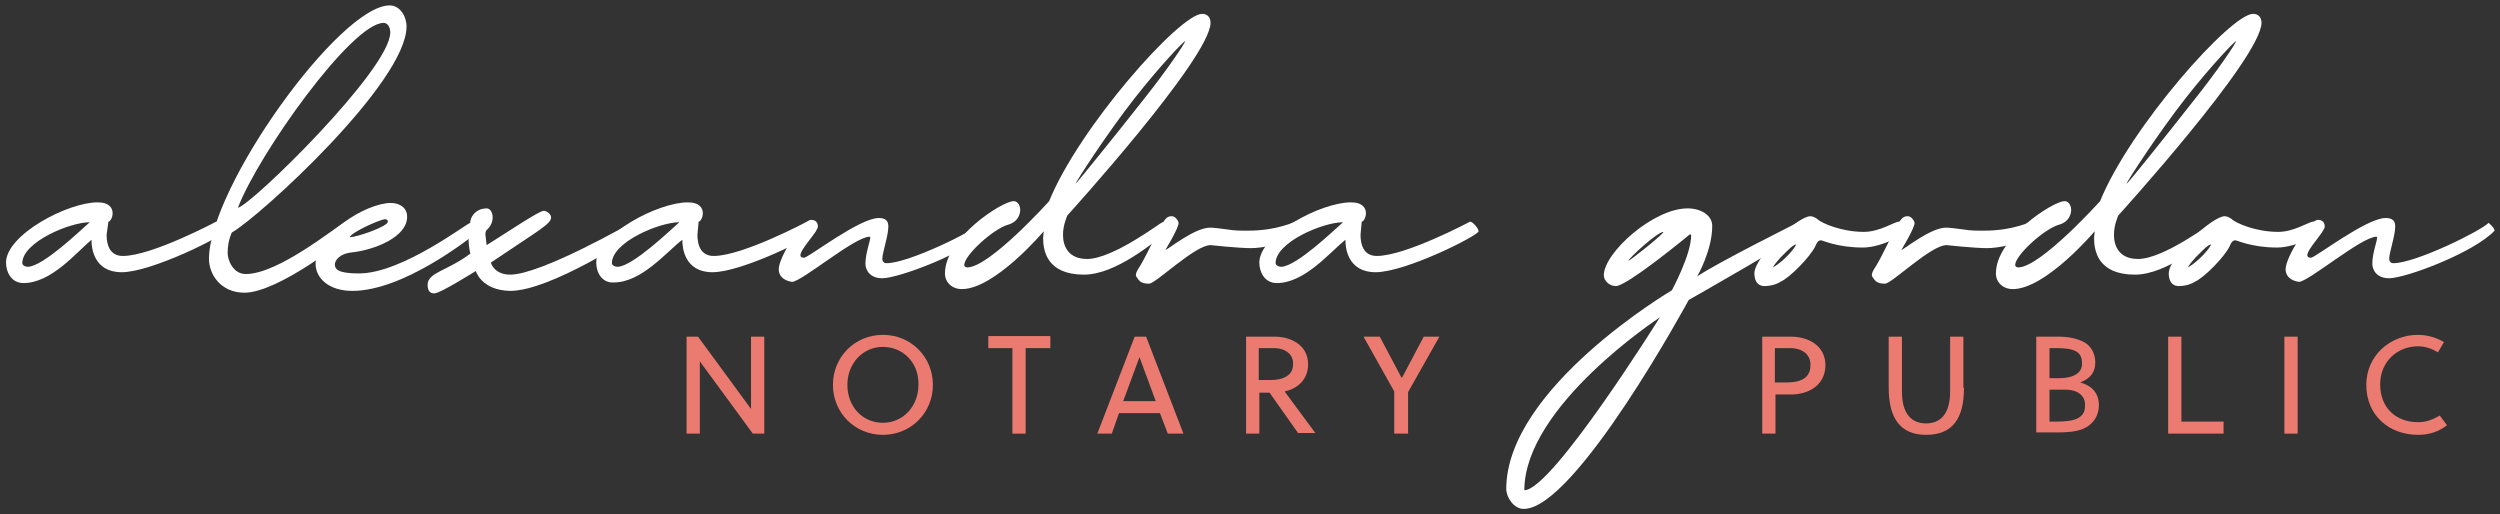 <?xml version="1.0" encoding="utf-8"?>
<!-- Generator: Adobe Illustrator 25.1.0, SVG Export Plug-In . SVG Version: 6.00 Build 0)  -->
<svg version="1.1" id="Layer_1" xmlns="http://www.w3.org/2000/svg" xmlns:xlink="http://www.w3.org/1999/xlink" x="0px" y="0px"
	 viewBox="0 0 415.1 85.4" style="enable-background:new 0 0 415.1 85.4;" xml:space="preserve">
<rect x="0" y="0" width="415.1" height="85.4" fill="#333333" stroke="none"/>
<style type="text/css">
	.st0{fill:#EB7B71;}
	.st1{fill:#FFFFFF;}
</style>
<g>
	<g>
		<path class="st0" d="M125,72l-8.8-12v12H114V55.9h1.9l8.8,12v-12h2.2V72H125z"/>
		<path class="st0" d="M146.6,72.2c-4.7,0-8.3-3.7-8.3-8.3s3.6-8.3,8.3-8.3c4.7,0,8.3,3.7,8.3,8.3S151.3,72.2,146.6,72.2z
			 M146.6,57.6c-3.4,0-5.9,2.8-5.9,6.3c0,3.6,2.5,6.3,5.9,6.3s5.9-2.8,5.9-6.3C152.6,60.3,150,57.6,146.6,57.6z"/>
		<path class="st0" d="M170.3,57.8V72h-2.2V57.8h-4v-2h10.3v2H170.3z"/>
		<path class="st0" d="M193.9,72l-1.3-3.4h-6.8l-1.2,3.4h-2.4l6.2-16.1h1.9l6.2,16.1H193.9z M186.5,66.6h5.4l-2.7-7.3h0L186.5,66.6z
			"/>
		<path class="st0" d="M215.6,72l-4.8-6.8h-1.7V72h-2.2V55.9h4.8c2.5,0,5.5,1.3,5.5,4.6c0,2.7-2,4.1-3.9,4.5l5.1,6.9H215.6z
			 M211.5,57.8h-2.5v5.3h2c2.1,0,3.7-0.8,3.7-2.6C214.8,58.9,213.5,57.8,211.5,57.8z"/>
		<path class="st0" d="M231.5,72v-7l-5.1-9.1h2.7l3.6,6.8h0.1l3.6-6.8h2.6l-5.2,9.2V72H231.5z"/>
	</g>
	<g>
		<path class="st0" d="M297.4,65.5h-2.6V72h-2.2V55.9h4.8c2.6,0,5.7,1.3,5.7,4.8C303,64.2,300,65.5,297.4,65.5z M297.2,57.8h-2.5
			v5.7h2c2.2,0,3.9-0.7,3.9-2.8C300.7,58.9,299.3,57.8,297.2,57.8z"/>
		<path class="st0" d="M326.1,64.4c0,5.1-1.9,7.8-6.3,7.8c-4.3,0-6.2-2.8-6.2-7.8v-8.5h2.2V65c0,3.6,1.5,5.3,4,5.3
			c2.5,0,4-1.7,4-5.3v-9.1h2.2V64.4z"/>
		<path class="st0" d="M338.1,55.9h3.8c1.5,0,3.1,0.3,4.3,1c1.1,0.7,1.7,1.9,1.7,3.3c0,1.5-0.7,2.6-2.5,3.3c2.1,0.6,3.1,1.9,3.1,3.8
			c0,1.8-1,3.2-2.6,3.9c-1.2,0.5-2.8,0.6-4.2,0.6h-3.6V55.9z M344.8,58.4c-0.8-0.5-2-0.6-3.4-0.6h-1.1v5h1.5c2.4,0,3.9-0.8,3.9-2.4
			C345.7,59.3,345.4,58.8,344.8,58.4z M342.9,64.7h-2.6V70h1.2c1.3,0,2.5-0.1,3.4-0.5c0.8-0.4,1.3-1,1.3-2.1
			C346.3,65.8,345.1,64.7,342.9,64.7z"/>
		<path class="st0" d="M360,72V55.9h2.2V70h7v2H360z"/>
		<path class="st0" d="M379.3,72V55.9h2.2V72H379.3z"/>
		<path class="st0" d="M401.5,72.2c-4.8,0-8.6-3.2-8.6-8.3c0-4.8,3.9-8.3,8.6-8.3c1.6,0,3.1,0.5,4.3,1.2l-1,1.7c-1-0.6-2.1-1-3.3-1
			c-3.6,0-6.3,2.7-6.3,6.3c0,3.9,2.6,6.3,6.3,6.3c1.3,0,2.4-0.4,3.6-1.1l1.2,1.6C404.9,71.7,403.3,72.2,401.5,72.2z"/>
	</g>
	<g>
		<path class="st1" d="M1,43.6c0-4.6,10.2-10,15.2-10c2,0,2.5,1,2.5,1.8c0,0.7-0.4,1.4-0.7,1.4L17.7,39c0,1.6,0.5,3.5,2.7,3.5
			c4.8,0,15.5-5.7,15.5-5.7c0.4,0,1.4,1.1,1.4,1.6c0,0.7-12.1,6.8-17.1,6.8c-4.7,0-5-4.2-5-5.2v-0.2C12.6,42,8.5,47,3.9,47
			C1.9,47,1,45.2,1,43.6z M14.9,36.9L14.9,36.9c-3.3,0-11.2,3.3-11.2,6.8c0,0.3,0.4,0.6,1,0.6C7.3,44.1,13.3,38.3,14.9,36.9z"/>
		<path class="st1" d="M58.3,38.4c0,0.9-12.1,10.2-17.7,10.2c-4,0-5.9-3.1-5.9-5.6c0-11.9,21.7-42.1,30-42.1c1.7,0,2.8,1.8,2.8,3.5
			c0,9.3-24.4,31.6-29,34.2c0,0-0.7,1.3-0.7,3.4c0,1.2,0.9,3.5,3,3.5c5.5,0,15-7.9,16.6-8.7C58.1,36.8,58.3,37.5,58.3,38.4z
			 M39.5,34.5c2.3-0.5,25.3-23,25.3-29.1c0-1-0.5-1.6-1.1-1.6C58.4,3.8,42.9,25.6,39.5,34.5z"/>
		<path class="st1" d="M78.2,39.4c-0.1,0-11.1,8.9-19.7,8.9c-4,0-6.1-2.2-6.1-4.5c0-4.8,8.3-10.1,12.5-10.1c1.2,0,2.7,0.6,2.7,2.3
			c0,3.4-5.5,5.5-9.1,5.9c-2.2,0.2-2.9,1.4-2.9,2c0,0.8,0.5,1.5,4,1.5c7.2,0,18-8.4,18.5-8.4c0.4,0,0.6,0.2,0.6,0.8v0.2
			C78.8,38.7,78.4,39.1,78.2,39.4z M58.1,39.4c1.4-0.1,6.3-1.8,6.3-2.6c0-0.3-0.2-0.4-0.5-0.4C62.9,36.5,58.1,38.7,58.1,39.4z"/>
		<path class="st1" d="M71,47.3c0-2.1,3.3-2.3,7.1-5.2c0,0-0.3-1-0.3-2.6l0.3-2.8c0.2-1.1,1.2-2.1,2.7-2.1c0.6,0,1,0.7,1,1.5
			c0,0.7-0.3,1.5-1,2.1c-0.2,0.2-0.2,0.5-0.2,0.8l0.2,1.7c3.7-2.3,8.7-5.7,9.5-5.7c0.4,0,1.2,0.5,1.2,1.1c0,1.1-2,2.1-10,7.5
			c0,0,0.5,2,3.2,2c5.2,0,20.3-8.7,20.3-8.7c0.7,0,1.1,0.7,1.1,1.2l-0.2,0.7c-0.9,0.5-14.5,9.5-21.2,9.5C79.9,48.2,79,45,79,45
			s-5.9,3.7-6.8,3.7C71.3,48.8,71,48.1,71,47.3z"/>
		<path class="st1" d="M99,43.6c0-4.6,10.2-10,15.2-10c2,0,2.5,1,2.5,1.8c0,0.7-0.4,1.4-0.7,1.4l-0.2,2.2c0,1.6,0.5,3.5,2.7,3.5
			c4.8,0,15.5-5.7,15.5-5.7c0.4,0,1.4,1.1,1.4,1.6c0,0.7-12.1,6.8-17.1,6.8c-4.7,0-5-4.2-5-5.2v-0.2c-2.7,2.1-6.8,7.1-11.4,7.1
			C99.9,47,99,45.2,99,43.6z M112.8,36.9L112.8,36.9c-3.3,0-11.2,3.3-11.2,6.8c0,0.3,0.4,0.6,1,0.6
			C105.2,44.1,111.2,38.3,112.8,36.9z"/>
		<path class="st1" d="M129.3,44.7c0-2,3.9-8.2,5.4-8.2c0.4,0,1.1,0.2,1.1,1.1s-2.9,3.7-2.9,4.8c0,0.2,0.2,0.4,0.6,0.4
			c0.7,0,9.2-6.6,12.4-6.6c1.2,0,1.6,0.5,1.6,1.4c0,1.6-1,4.3-1,5.4c0,0.2,0.1,0.7,0.7,0.7c3.7,0,14.6-5.4,15.8-6.7c0,0,1,0.8,1,1.3
			c-3.5,3.7-14.8,7.9-17.5,7.9c-2.1,0-2.8-1.4-2.8-2.4c0-1.8,0.8-3.7,0.8-4.4l-0.1-0.1c-2.5,0-11.3,7.5-12.9,7.5
			C130.2,46.6,129.3,45.9,129.3,44.7z"/>
		<path class="st1" d="M199.6,2.3c0.7,0,1.4,0.4,1.4,1.5c-0.1,5.9-23.8,32-23.8,32c0,0.1-0.7,1.5-0.7,3.2c0,1.9,0.9,4,4,4
			c4.3,0,12.3-6.1,12.5-6.1s0.5,0.2,0.5,0.9c0,0.9-0.4,1.2-0.5,1.4c-1.4,0.9-7.7,6.4-13,6.4c-6.2,0-6.8-4-6.8-6.1l0.1-1.1
			c0,0-8.1,9.6-13.6,9.6c-1.6,0-2.8-1.1-2.8-2.6c0-5.9,9.5-12,11.4-12c0.9,0,1.1,1.1,1.1,1.4c0,0.9-0.5,2.1-2,2.5
			c-2.5,0.7-7.3,5.1-7.3,6.7c0,0.2,0.2,0.4,0.5,0.4c3.7,0,13.6-11,13.6-11C179.2,21.1,195.9,2.3,199.6,2.3z M189.5,17
			c4.4-5.5,7.3-9.9,7.3-10.2c-0.2,0-4,3.9-8.4,9.5c-4.4,5.6-9.8,13.9-9.8,14.2C178.7,30.5,185.1,22.6,189.5,17z"/>
		<path class="st1" d="M216.6,37.9c0,1.1-5.1,3.3-8.9,3.3c-2.1,0-6.7-0.5-6.7-0.5c-2.6,0-9.1,6.4-10.2,6.4c-1.1,0-1.5-0.3-1.8-0.7
			c-0.2-0.3-0.4-0.5-0.4-0.7c0-0.4,0.2-0.8,0.8-1.7c1.4-2.4,3.3-6.8,4.1-7.6c0.3-0.4,0.7-0.5,1-0.5c0.5,0,0.8,0.3,1.1,0.8
			c0,0.1,0.1,0.2,0.1,0.3c0,0.9-2.2,4.5-2.2,4.5c0.2,0.1,4.8-3.7,7.4-3.7c0.6,0,1.4,0.1,2.9,0.3c1.3,0.2,1.9,0.2,3.4,0.2
			c5.1,0,7.9-1.6,8.2-1.6C216,36.8,216.6,37.1,216.6,37.9z"/>
		<path class="st1" d="M209.1,43.6c0-4.6,10.2-10,15.2-10c2,0,2.5,1,2.5,1.8c0,0.7-0.4,1.4-0.7,1.4l-0.2,2.2c0,1.6,0.5,3.5,2.7,3.5
			c4.8,0,15.5-5.7,15.5-5.7c0.4,0,1.4,1.1,1.4,1.6c0,0.7-12.1,6.8-17.1,6.8c-4.7,0-5-4.2-5-5.2v-0.2C220.7,42,216.6,47,212,47
			C210,47,209.1,45.2,209.1,43.6z M223,36.9L223,36.9c-3.3,0-11.2,3.3-11.2,6.8c0,0.3,0.4,0.6,1,0.6C215.4,44.1,221.4,38.3,223,36.9
			z"/>
		<path class="st1" d="M250.1,81.2c0-16.8,27.5-33,27.5-33s3.2-5.9,3.2-9.1c0,0,0-0.2-0.2-0.2c0,0-10.4,8.6-12.3,8.6
			c-1.1,0-2-0.9-2-1.8c0-3.7,8.2-11.1,13.9-11.1c2.3,0,4.1,1.2,4.1,2.9c0,4.1-2.5,8.4-2.5,8.4c3-2.1,17-9.1,17-9.1
			c0.5,0,1.2,0.7,1.2,1.2c0,0.7-19.6,11.8-19.6,11.8S261.6,84.5,253,84.5C251.3,84.5,250.1,82.5,250.1,81.2z M275.6,52.7
			c0,0-22.5,14.7-22.5,28.7C257.7,81.4,275.6,52.7,275.6,52.7z M276.2,38.5L276.2,38.5c-1,0-5.8,4.4-5.8,4.8
			C270.6,43.3,276.2,38.9,276.2,38.5z"/>
		<path class="st1" d="M291.3,45.4c0-2.8,7.2-9.5,9.3-9.5c0.4,0,1,0.3,1.3,0.6c0.6,0.5,3.7,2,7.6,2c2.6,0,5.1-1.7,5.8-1.7
			c1.3,0,1.4,0.8,1.4,1.4c0,0.4-4,2.9-7.4,2.9c-4.2,0-6.7-1.2-6.9-1.2c-0.5,0-0.7,0.3-1,1c-0.8,1.7-4.2,5.2-5.8,5.9
			c-0.8,0.5-1.8,0.7-2.6,0.7C291.6,47.5,291.3,46.3,291.3,45.4z M298.2,40.6L298.2,40.6c-0.3,0-0.8,0.4-1.6,1.2
			c-1.3,1.2-2.2,2.4-2.2,2.6C296.3,43.3,298.2,41,298.2,40.6z"/>
		<path class="st1" d="M338.8,37.9c0,1.1-5.1,3.3-8.9,3.3c-2.1,0-6.7-0.5-6.7-0.5c-2.6,0-9.1,6.4-10.2,6.4s-1.5-0.3-1.8-0.7
			c-0.2-0.3-0.4-0.5-0.4-0.7c0-0.4,0.2-0.8,0.8-1.7c1.4-2.4,3.3-6.8,4.1-7.6c0.3-0.4,0.7-0.5,1-0.5c0.5,0,0.8,0.3,1.1,0.8
			c0,0.1,0.1,0.2,0.1,0.3c0,0.9-2.2,4.5-2.2,4.5c0.2,0.1,4.8-3.7,7.4-3.7c0.6,0,1.4,0.1,2.9,0.3c1.3,0.2,1.9,0.2,3.4,0.2
			c5.1,0,7.9-1.6,8.2-1.6C338.3,36.8,338.8,37.1,338.8,37.9z"/>
		<path class="st1" d="M374.1,2.3c0.7,0,1.4,0.4,1.4,1.5c-0.1,5.9-23.8,32-23.8,32c0,0.1-0.7,1.5-0.7,3.2c0,1.9,0.9,4,4,4
			c4.3,0,12.3-6.1,12.5-6.1c0.2,0,0.5,0.2,0.5,0.9c0,0.9-0.4,1.2-0.5,1.4c-1.4,0.9-7.7,6.4-13,6.4c-6.2,0-6.8-4-6.8-6.1l0.1-1.1
			c0,0-8.1,9.6-13.6,9.6c-1.6,0-2.8-1.1-2.8-2.6c0-5.9,9.5-12,11.4-12c0.9,0,1.1,1.1,1.1,1.4c0,0.9-0.5,2.1-2,2.5
			c-2.5,0.7-7.3,5.1-7.3,6.7c0,0.2,0.2,0.4,0.5,0.4c3.7,0,13.6-11,13.6-11C353.7,21.1,370.4,2.3,374.1,2.3z M364,17
			c4.4-5.5,7.3-9.9,7.3-10.2c-0.2,0-4,3.9-8.4,9.5c-4.4,5.6-9.8,13.9-9.8,14.2C353.3,30.5,359.6,22.6,364,17z"/>
		<path class="st1" d="M360.1,45.4c0-2.8,7.2-9.5,9.3-9.5c0.4,0,1,0.3,1.3,0.6c0.6,0.5,3.7,2,7.6,2c2.6,0,5.1-1.7,5.8-1.7
			c1.3,0,1.4,0.8,1.4,1.4c0,0.4-4,2.9-7.4,2.9c-4.2,0-6.7-1.2-6.9-1.2c-0.5,0-0.7,0.3-1,1c-0.8,1.7-4.2,5.2-5.8,5.9
			c-0.8,0.5-1.8,0.7-2.6,0.7C360.4,47.5,360.1,46.3,360.1,45.4z M367.1,40.6L367.1,40.6c-0.3,0-0.8,0.4-1.6,1.2
			c-1.3,1.2-2.2,2.4-2.2,2.6C365.2,43.3,367.1,41,367.1,40.6z"/>
		<path class="st1" d="M379.5,44.7c0-2,3.9-8.2,5.4-8.2c0.4,0,1.1,0.2,1.1,1.1s-2.9,3.7-2.9,4.8c0,0.2,0.2,0.4,0.6,0.4
			c0.7,0,9.2-6.6,12.4-6.6c1.2,0,1.6,0.5,1.6,1.4c0,1.6-1,4.3-1,5.4c0,0.2,0.1,0.7,0.7,0.7c3.7,0,14.6-5.4,15.8-6.7c0,0,1,0.8,1,1.3
			c-3.5,3.7-14.8,7.9-17.5,7.9c-2.1,0-2.8-1.4-2.8-2.4c0-1.8,0.8-3.7,0.8-4.4l-0.1-0.1c-2.5,0-11.3,7.5-12.9,7.5
			C380.4,46.6,379.5,45.9,379.5,44.7z"/>
	</g>
</g>
</svg>
